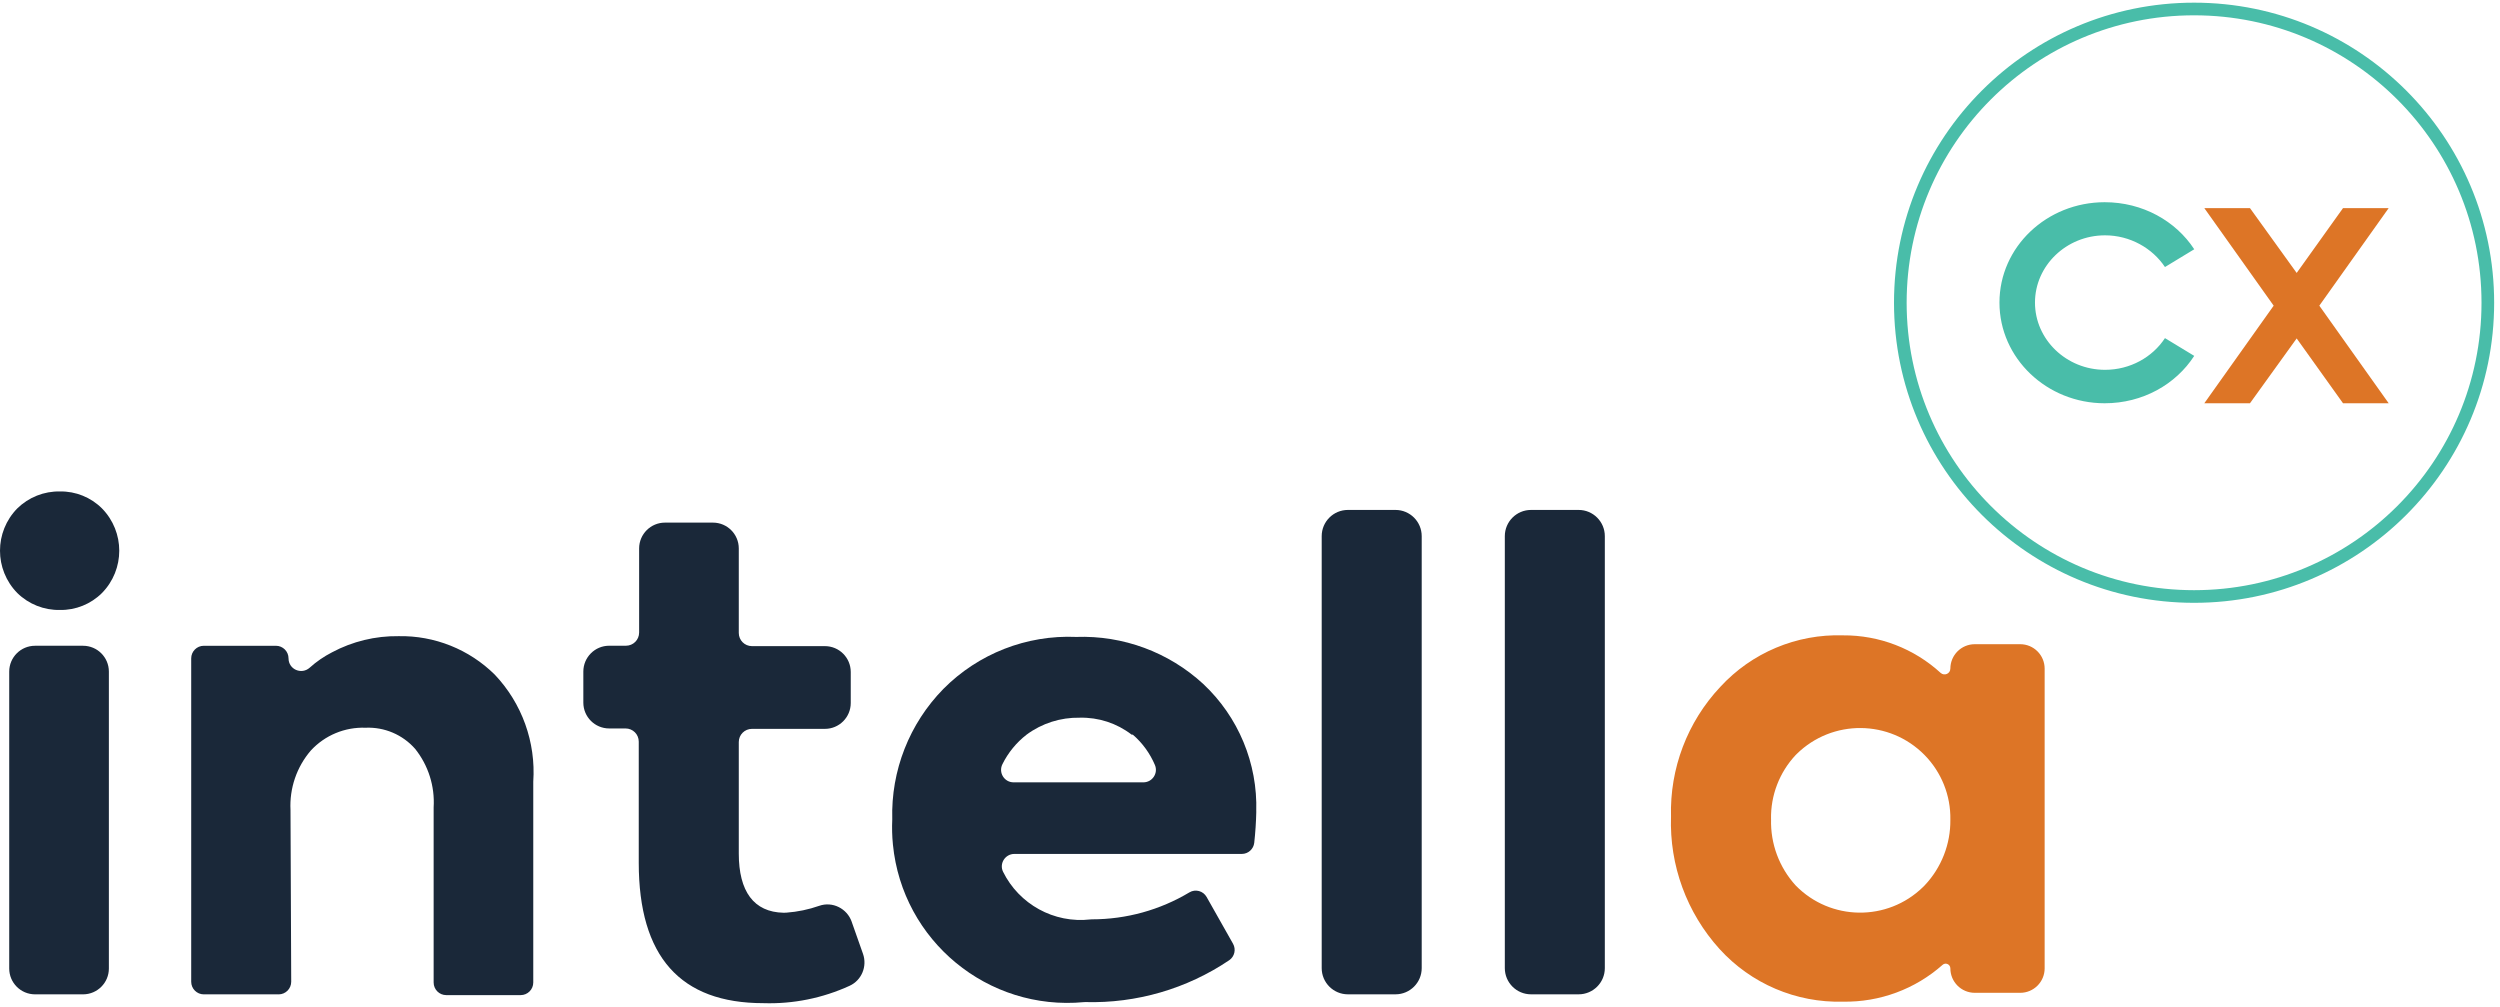 <svg width="278" height="112" viewBox="0 0 278 112" fill="none" xmlns="http://www.w3.org/2000/svg">
<path d="M6.673 67.828C4.902 67.865 3.19 67.187 1.925 65.945C-0.642 63.33 -0.642 59.144 1.925 56.533C3.19 55.293 4.902 54.613 6.673 54.649C8.419 54.621 10.1 55.301 11.337 56.533C13.903 59.147 13.903 63.333 11.337 65.945C10.1 67.176 8.419 67.856 6.673 67.828ZM12.107 74.682V107.698C12.107 109.287 10.819 110.571 9.234 110.571H3.898C2.31 110.571 1.025 109.284 1.025 107.698V74.682C1.025 73.093 2.313 71.809 3.898 71.809H9.234C10.822 71.809 12.107 73.096 12.107 74.682Z" fill="#1A2839"/>
<path d="M30.974 110.573H22.665C21.889 110.573 21.262 109.943 21.262 109.17V73.212C21.262 72.437 21.891 71.81 22.665 71.81H30.682C31.458 71.81 32.085 72.439 32.085 73.212C32.085 74.435 33.527 75.062 34.438 74.247C35.185 73.575 36.017 73.002 36.92 72.538C39.197 71.323 41.744 70.705 44.322 70.741C48.319 70.665 52.176 72.209 55.018 75.02C58.046 78.213 59.597 82.531 59.299 86.92C59.299 86.945 59.299 86.97 59.299 86.993V109.254C59.299 110.03 58.67 110.657 57.897 110.657H49.623C48.847 110.657 48.221 110.027 48.221 109.254V89.778C48.364 87.431 47.633 85.115 46.166 83.276C44.777 81.694 42.747 80.831 40.647 80.923C38.351 80.839 36.133 81.761 34.572 83.448C32.99 85.284 32.18 87.659 32.304 90.079L32.383 109.164C32.385 109.943 31.756 110.575 30.98 110.575L30.974 110.573Z" fill="#1A2839"/>
<path d="M94.707 102.5L95.964 106.062C96.456 107.454 95.818 109.008 94.474 109.621C91.483 110.99 88.203 111.659 84.891 111.552C75.648 111.552 71.029 106.374 71.029 95.936V82.468C71.029 81.659 70.374 81.004 69.565 81.004H67.74C66.152 81.004 64.867 79.716 64.867 78.131V74.678C64.867 73.09 66.155 71.805 67.74 71.805H69.607C70.416 71.805 71.071 71.15 71.071 70.341V60.988C71.071 59.4 72.359 58.115 73.944 58.115H79.28C80.868 58.115 82.153 59.403 82.153 60.988V70.386C82.153 71.195 82.808 71.85 83.618 71.85H91.731C93.319 71.85 94.603 73.138 94.603 74.724V78.176C94.603 79.764 93.316 81.049 91.731 81.049H83.618C82.808 81.049 82.153 81.704 82.153 82.513V94.91C82.153 99.124 83.814 101.429 87.134 101.497C87.236 101.497 87.34 101.497 87.441 101.488C88.692 101.396 89.92 101.14 91.098 100.727C92.574 100.209 94.19 101.022 94.71 102.498L94.707 102.5Z" fill="#1A2839"/>
<path d="M139.7 90.249C139.675 91.407 139.599 92.562 139.472 93.715C139.394 94.421 138.801 94.957 138.089 94.957H112.798C111.774 94.957 111.091 96.031 111.544 96.948C113.312 100.523 117.177 102.716 121.284 102.238C121.324 102.233 121.366 102.23 121.405 102.23C125.24 102.233 128.992 101.193 132.267 99.23C132.934 98.831 133.797 99.07 134.176 99.745L137.114 104.945C137.468 105.575 137.285 106.373 136.687 106.778C131.975 109.955 126.381 111.588 120.683 111.431C120.638 111.431 120.593 111.431 120.548 111.436C109.851 112.448 100.344 104.616 99.293 93.917C99.2 92.984 99.177 92.045 99.22 91.109C99.065 85.7 101.12 80.466 104.909 76.603C108.797 72.685 114.155 70.588 119.671 70.826C124.88 70.641 129.954 72.516 133.791 76.047C137.71 79.713 139.863 84.888 139.695 90.251L139.7 90.249ZM125.838 81.692C124.185 80.418 122.147 79.755 120.061 79.808C117.939 79.769 115.864 80.429 114.158 81.692C113.017 82.577 112.1 83.704 111.468 84.981C111.007 85.908 111.673 86.996 112.708 86.996H127.146C128.138 86.996 128.815 85.981 128.427 85.068C127.879 83.778 127.042 82.619 125.968 81.692H125.838Z" fill="#1A2839"/>
<path d="M158.094 59.62V107.654C158.094 109.265 156.789 110.569 155.178 110.569H149.888C148.277 110.569 146.973 109.265 146.973 107.654V59.62C146.973 58.009 148.277 56.705 149.888 56.705H155.178C156.789 56.705 158.094 58.009 158.094 59.62Z" fill="#1A2839"/>
<path d="M178.457 59.62V107.654C178.457 109.265 177.152 110.569 175.542 110.569H170.251C168.64 110.569 167.336 109.265 167.336 107.654V59.62C167.336 58.009 168.64 56.705 170.251 56.705H175.542C177.152 56.705 178.457 58.009 178.457 59.62Z" fill="#1A2839"/>
<path d="M216.88 74.353C216.88 72.852 218.097 71.635 219.598 71.635H224.647C226.148 71.635 227.365 72.852 227.365 74.353V107.682C227.365 109.184 226.148 110.401 224.647 110.401H219.598C218.097 110.401 216.88 109.184 216.88 107.682C216.88 107.236 216.351 106.991 216.017 107.289C212.981 109.985 209.031 111.455 204.944 111.385C199.729 111.528 194.714 109.386 191.208 105.524C187.568 101.504 185.634 96.224 185.817 90.804C185.668 85.463 187.635 80.279 191.293 76.386C194.79 72.58 199.774 70.485 204.941 70.651C208.975 70.623 212.849 72.127 215.795 74.823C216.211 75.203 216.877 74.916 216.877 74.353H216.88ZM196.943 91.105C196.867 93.821 197.848 96.458 199.681 98.465C203.544 102.423 209.88 102.502 213.838 98.639C213.897 98.58 213.956 98.524 214.012 98.465C215.885 96.491 216.913 93.868 216.88 91.147C216.928 88.463 215.893 85.874 214.012 83.959C210.116 80.001 203.752 79.951 199.794 83.844C199.754 83.88 199.718 83.92 199.678 83.959C197.868 85.893 196.884 88.457 196.94 91.105H196.943Z" fill="#DD7526"/>
<path d="M243.982 66.331C262.023 66.331 276.647 51.706 276.647 33.666C276.647 15.625 262.023 1 243.982 1C225.941 1 211.316 15.625 211.316 33.666C211.316 51.706 225.941 66.331 243.982 66.331Z" stroke="#49BDA9" stroke-width="1.406" stroke-miterlimit="10"/>
<path d="M244 39.572C241.945 42.749 238.265 44.843 234.043 44.843C227.611 44.843 222.34 39.845 222.34 33.647C222.34 27.448 227.611 22.486 234.043 22.486C238.265 22.486 241.948 24.578 244 27.718L240.744 29.694C239.35 27.603 236.871 26.169 234.079 26.169C229.778 26.169 226.29 29.54 226.29 33.647C226.29 37.754 229.778 41.124 234.079 41.124C236.868 41.124 239.35 39.73 240.744 37.599L244 39.575V39.572Z" fill="#49BDA9"/>
<path d="M257.909 33.991L265.62 44.84H260.543L255.39 37.632L250.198 44.84H245.121L252.832 33.991L245.121 23.143H250.198L255.39 30.351L260.543 23.143H265.62L257.909 33.991Z" fill="#DD7526"/>
</svg>
